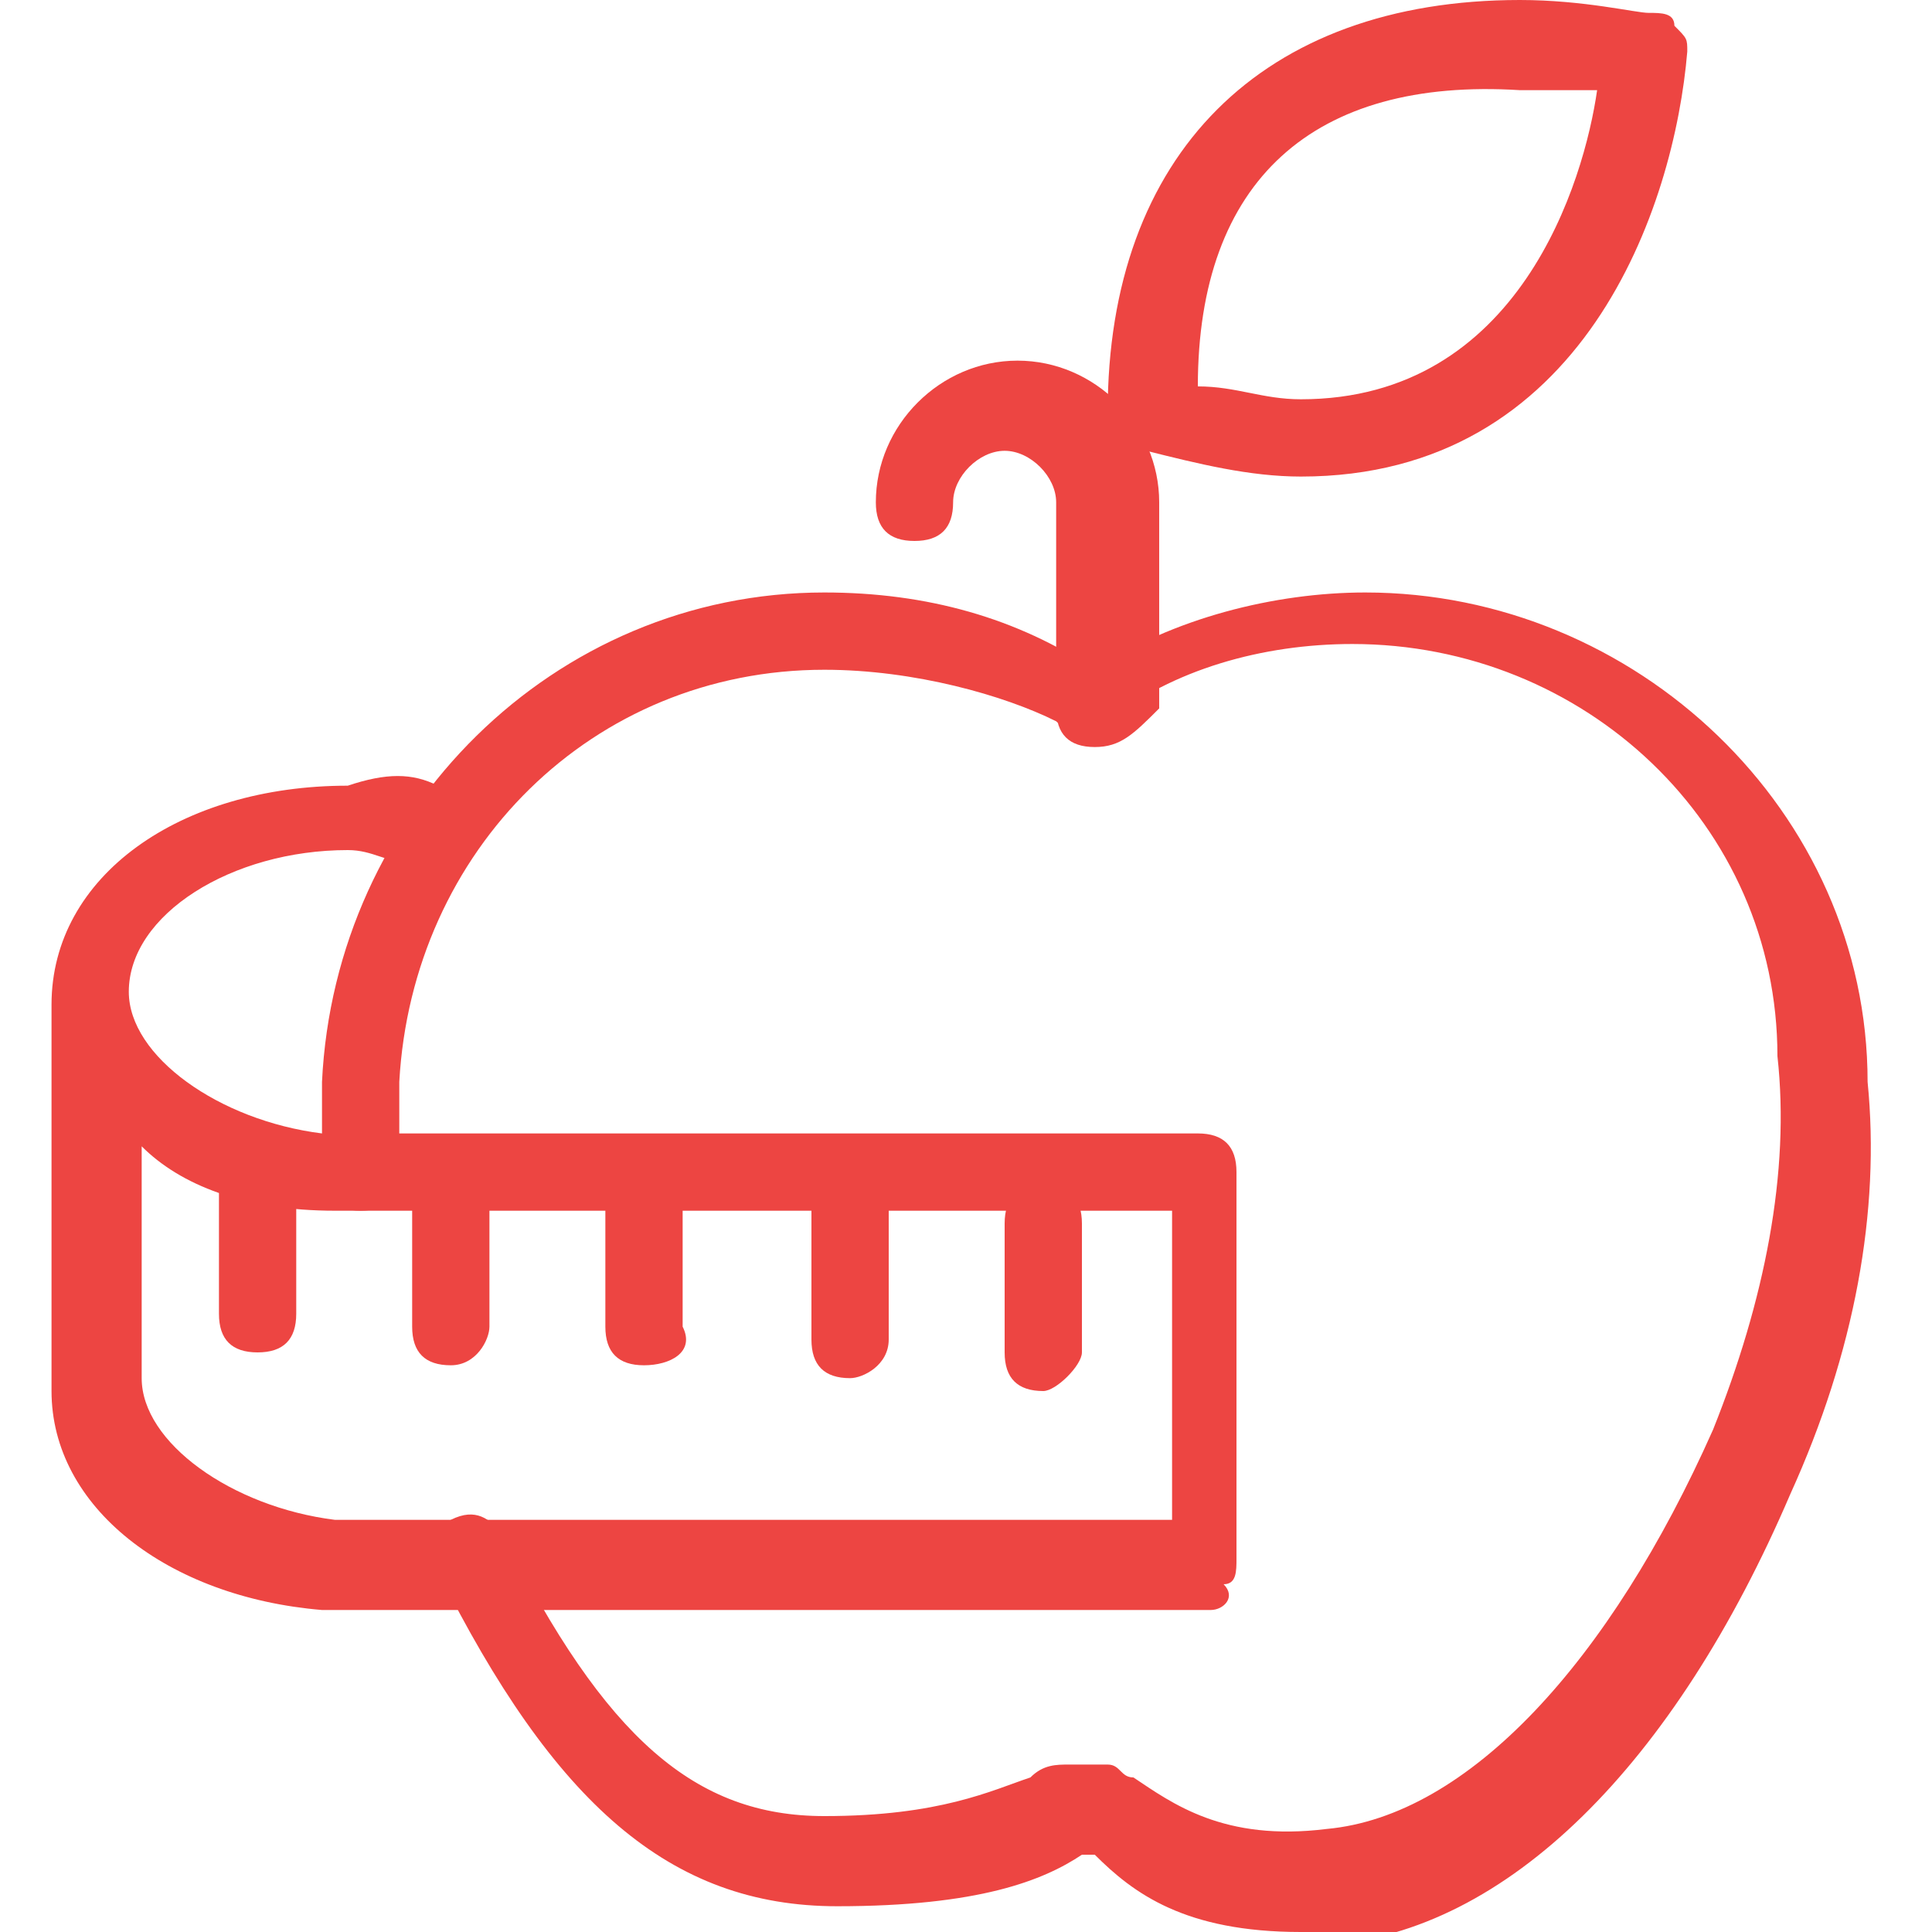 <?xml version="1.0" encoding="utf-8"?>
<!-- Generator: Adobe Illustrator 21.0.2, SVG Export Plug-In . SVG Version: 6.00 Build 0)  -->
<svg version="1.1" id="Layer_1" xmlns="http://www.w3.org/2000/svg" xmlns:xlink="http://www.w3.org/1999/xlink" x="0px" y="0px"
	 viewBox="0 0 15 15" style="enable-background:new 0 0 15 15;" xml:space="preserve">
<style type="text/css">
	.st0{fill:#ED4542;}
</style>
<g id="XMLID_1_">
	<g id="XMLID_3_">
		<path id="XMLID_58_" class="st0" d="M29.6,11.3c-0.6,0-1.2,0.3-1.5,0.8l-1-7.8c0-0.1-0.1-0.2-0.2-0.2c-0.1,0-0.2,0.1-0.2,0.2
			l0.9,7.3h-0.5c-0.1,0-0.2,0.1-0.2,0.2c0,0.1,0.1,0.2,0.2,0.2h0.5l0.1,1.1l0,0c0.1,0.9,0.8,1.5,1.7,1.5c0.9,0,1.7-0.8,1.7-1.7
			C31.3,12,30.6,11.3,29.6,11.3z M29.6,14.3c-0.7,0-1.3-0.6-1.3-1.3c0-0.7,0.6-1.3,1.3-1.3c0.7,0,1.3,0.6,1.3,1.3
			C31,13.7,30.4,14.3,29.6,14.3z"/>
		<path id="XMLID_76_" class="st0" d="M26.4,2.4L26.4,2.4c-0.1,0-0.2-0.1-0.2-0.2V0.1c0-0.1,0.1-0.2,0.2-0.2l0,0
			c0.1,0,0.2,0.1,0.2,0.2v2.1C26.6,2.3,26.5,2.4,26.4,2.4z"/>
		<path id="XMLID_73_" class="st0" d="M27.1,0.1c0-0.1-0.1-0.2-0.2-0.2c-0.1,0-0.2,0.1-0.2,0.2v2.2c0,0.1-0.1,0.3-0.2,0.3
			c0,0,0,0,0,0c-0.2,0.1-0.3,0.3-0.3,0.5v0.3v0c0,0.1,0,0.2,0,0.3l-1,8.5c-0.3-0.5-0.8-0.8-1.3-0.8c-0.4,0-0.7,0.1-1,0.2
			c-0.1,0.1-0.1,0.2,0,0.3c0.1,0.1,0.1,0.1,0.2,0c0.2-0.1,0.5-0.2,0.8-0.2c0.6,0.1,1.1,0.6,1.2,1.2c0.1,0.8-0.6,1.5-1.5,1.5
			c-0.6-0.1-1.2-0.5-1.2-1.2c0-0.3,0-0.6,0.2-0.8c0-0.1,0-0.2,0-0.2l0,0c-0.1-0.1-0.2-0.1-0.3,0c-0.2,0.3-0.3,0.6-0.2,1
			c0.1,0.8,0.8,1.5,1.6,1.5c0.9,0.1,1.7-0.6,1.8-1.5l0,0l0.1-1.1h0.5c0.1,0,0.2-0.1,0.2-0.2c0-0.1-0.1-0.2-0.2-0.2h-0.5L26.5,4
			c0-0.1,0.1-0.2,0.2-0.2c0,0,0,0,0,0c0.2,0,0.4-0.2,0.4-0.5c0-0.1,0-0.3,0-0.3c0,0,0,0,0-0.1h0V0.1z M26.8,3.4c0,0.1,0,0.1-0.1,0.1
			s-0.1,0-0.1-0.1V3.1c0-0.1,0-0.1,0.1-0.1s0.1,0,0.1,0.1V3.4z"/>
	</g>
	<path id="XMLID_21_" class="st0" d="M34.7,10.8c0.1,0,0.2-0.1,0.2-0.2V4.8c-0.1,0-0.2-0.1-0.2-0.2l0-4.5c0-0.1,0-0.1,0-0.2
		c-0.1-0.1-0.2-0.1-0.3-0.1c-2,0.8-1.5,2.8-1.2,3.6c0.1,0.3,0.1,0.7,0,1l0,0.1c0,0.1-0.2,0.2-0.3,0.2v9c0,0.6,0.4,1,1,1
		c0.6,0,1.1-0.4,1.1-1v-2.4c0-0.1-0.1-0.2-0.2-0.2c-0.1,0-0.2,0.1-0.2,0.2v2.4c0,0.4-0.3,0.7-0.6,0.7c-0.4,0-0.7-0.3-0.7-0.7V7.3
		l1.3,1.3v0.5l-0.6-0.6c-0.1-0.1-0.3,0-0.3,0.1c0,0,0,0.1,0.1,0.1l0.9,0.9v0.9C34.6,10.7,34.6,10.8,34.7,10.8z M33.7,5.1
		c0.1,0,0.2-0.1,0.2-0.2c0-0.1-0.1-0.2-0.2-0.2h-0.2l0.1-0.3c0.1-0.4,0.1-0.8-0.1-1.2c-0.3-0.9-0.6-2.4,0.8-3.1v4.1h0v0.5v0.4h0.2V7
		l-1.3-1.3V5.1H33.7z M33.2,6.8V6.2l1.3,1.3v0.5L33.2,6.8z"/>
</g>
<g>
	<path class="st0" d="M52,8.8c-0.3-0.1-0.6-0.2-0.8-0.4c0,0,0,0,0,0c0-0.1-0.1-0.3-0.1-0.5C51.1,7.7,51,7.6,51,7.4
		c0.2,0.1,0.3,0.1,0.6,0.1c0,0,0.1,0,0.1,0c0.1,0,0.1-0.1,0.1-0.2c0-0.1-0.1-0.1-0.2-0.1c-0.2,0-0.4,0-0.6-0.1c0,0-0.1,0-0.1-0.1
		c0,0,0,0,0,0c-0.1-0.4-0.1-0.8-0.1-0.9c0,0,0,0,0-0.1c0.1-0.1,0.1-0.2,0.2-0.3c0.4-0.6,0.8-1,1-1c0.1,0,0.1-0.1,0.1-0.2
		c0-0.1-0.1-0.1-0.2-0.1c-0.3,0-0.6,0.3-0.9,0.7c0,0,0,0,0,0c-0.2-0.1-0.3-0.2-0.5-0.3c-0.1-0.1-0.2-0.1-0.3-0.2c-0.1,0-0.2,0-0.2,0
		c0,0.1,0,0.2,0,0.2C50.2,5,50.3,5,50.3,5.1c0.1,0,0.1,0.1,0.2,0.1c-0.3,0.1-0.7,0.2-1,0.4c-0.1,0-0.1,0.1-0.2,0.1c0,0,0,0,0,0
		c-0.3-0.1-0.5-0.2-0.7-0.4c-0.1,0-0.2,0-0.2,0c0,0.1,0,0.2,0,0.2c0.2,0.1,0.3,0.2,0.5,0.3C48.8,5.9,48.6,6,48.5,6
		c-0.1,0-0.1,0.1-0.1,0.2c0,0.1,0.1,0.1,0.1,0.1c0,0,0,0,0,0c0.4-0.1,0.8-0.3,1.2-0.4c0,0,0,0,0.1,0c0,0,0,0.1-0.1,0.1
		c-0.1,0.1-0.1,0.2-0.2,0.3c0,0.1,0,0.2,0.1,0.2c0,0,0,0,0.1,0c0.1,0,0.1,0,0.1-0.1c0.1-0.1,0.1-0.2,0.2-0.3C50,6,50.1,5.8,50.1,5.7
		c0,0,0,0,0,0c0.2-0.1,0.4-0.2,0.6-0.2c0,0,0,0.1-0.1,0.1c-0.2,0.3-0.4,0.7-0.6,1c0,0-0.1,0-0.1,0c-0.2,0.1-0.4,0.1-0.8,0.2
		c-0.1,0-0.1,0.1-0.1,0.2c0,0.1,0.1,0.1,0.1,0.1c0,0,0,0,0,0c0.3,0,0.5-0.1,0.6-0.1c-0.1,0.2-0.3,0.5-0.4,0.7c0,0.1-0.1,0.1-0.1,0.2
		c0,0,0,0,0,0c-0.1,0.1-0.3,0.1-0.5,0.2c-0.1,0-0.2,0.1-0.4,0.2c-0.1,0-0.1,0.1-0.1,0.2c0,0.1,0.1,0.1,0.1,0.1c0,0,0,0,0.1,0
		c0.1-0.1,0.2-0.1,0.4-0.1c0,0,0.1,0,0.1-0.1c-0.4,0.7-0.8,1.3-1,1.6c-0.1,0.1-0.1,0.1,0,0.2c0,0,0.1,0.1,0.1,0.1c0,0,0.1,0,0.1,0
		c0.1-0.1,0.2-0.2,0.3-0.4c0,0.1,0.1,0.3,0.1,0.4c0,0,0.1,0.1,0.1,0.1c0,0,0,0,0.1,0c0.1,0,0.1-0.1,0.1-0.2
		c-0.1-0.2-0.2-0.5-0.1-0.7c0.2-0.4,0.5-0.9,0.8-1.4c0-0.1,0.1-0.2,0.1-0.2c0,0.1,0.1,0.3,0.1,0.4c0,0,0.1,0.1,0.1,0.1
		c0,0,0,0,0.1,0c0.1,0,0.1-0.1,0.1-0.2c-0.1-0.2-0.2-0.5-0.2-0.6c0.1-0.2,0.3-0.5,0.4-0.7c0.1,0.4,0.2,0.9,0.3,1.3c0,0,0,0,0,0
		c-0.1,0.1-0.2,0.3-0.3,0.4c-0.1,0.2-0.2,0.3-0.3,0.4c-0.1,0.1-0.1,0.1,0,0.2c0,0,0.1,0,0.1,0c0,0,0.1,0,0.1,0
		c0.1-0.1,0.3-0.3,0.4-0.5c0-0.1,0.1-0.1,0.1-0.2C51,8.4,51.1,8.7,51.2,9c0.2,0.4,0.2,0.5,0.3,0.5c0,0,0.1,0,0.1,0c0,0,0.1,0,0.1,0
		c0.1-0.1,0.1-0.1,0-0.2c0,0-0.1-0.2-0.2-0.4C51.6,9,51.8,9.1,52,9.1c0,0,0,0,0,0c0.1,0,0.1,0,0.1-0.1C52.2,8.9,52.1,8.8,52,8.8z"/>
	<path class="st0" d="M61,9.4c-0.2-1-0.5-2-0.8-2.6c-0.6-1.4-1.1-2.3-1.6-3.1c-0.3-0.4-0.6-0.8-0.9-1c-0.3-0.3-0.7-0.5-1.1-0.5
		c-0.3,0-0.5,0-0.8,0c-0.5,0.1-0.8,0.7-1.1,1.2c0,0,0,0,0,0.1l-0.5-0.5V0.2c0-0.3-0.3-0.5-0.6-0.5c-0.3,0-0.6,0.2-0.6,0.5v2.7
		l-0.4,0.5c-0.3-0.5-0.6-1.1-1.1-1.2c-0.3-0.1-0.5-0.1-0.8,0c-0.4,0.1-0.7,0.2-1.1,0.5c-0.3,0.3-0.6,0.6-0.9,1
		c-0.5,0.7-1,1.7-1.6,3.1c-0.3,0.6-0.6,1.6-0.8,2.6c-0.1,0.5-0.1,1-0.1,1.4c0,0.5,0.1,0.9,0.3,1.1c0.1,0.1,0.2,0.2,0.5,0.2
		c0,0,0.1,0,0.1,0c0.2,0,0.4,0,0.7-0.1c0.5-0.1,1.2-0.2,2-0.5c0.5-0.2,1-0.2,1.5-0.2c0.4,0,0.8-0.1,1-0.2c0.3-0.1,0.5-0.3,0.7-0.7
		c0.3-0.8,0.3-2.4,0.3-3.1c0-1.2-0.1-2.2-0.2-2.7L53.7,4l0.6,0.6C54.1,5.2,54,6.3,54,7.4c0,0.7,0.1,2.3,0.3,3.1
		c0.1,0.3,0.3,0.6,0.7,0.7c0.3,0.1,0.6,0.1,1,0.2c0.4,0,0.9,0.1,1.5,0.2c0.8,0.2,1.5,0.4,2,0.5c0.3,0,0.5,0.1,0.7,0.1
		c0,0,0.1,0,0.1,0c0.3,0,0.4-0.1,0.5-0.2c0.2-0.3,0.3-0.7,0.3-1.1C61.1,10.4,61.1,9.9,61,9.4z M60.8,10.8c0,0.4-0.1,0.8-0.2,1
		c0,0,0,0.1-0.3,0.1c-0.2,0-0.4,0-0.7-0.1c-0.5-0.1-1.2-0.2-2-0.5c-0.6-0.2-1.1-0.2-1.5-0.3c-0.9-0.1-1.3-0.1-1.5-0.7
		c-0.2-0.5-0.3-1.6-0.3-3c0-1.2,0.1-2.3,0.2-2.7c0,0,0,0,0,0c0,0,0-0.1,0-0.1l-0.7-0.8c0,0-0.1-0.1-0.1-0.1c0,0-0.1,0-0.1,0
		l-0.7,0.8c0,0,0,0.1,0,0.1c0,0,0,0,0,0C52.9,5.1,53,6.2,53,7.4c0,1.3-0.1,2.4-0.3,3c-0.2,0.5-0.6,0.6-1.5,0.7
		c-0.4,0-0.9,0.1-1.5,0.3c-0.8,0.2-1.5,0.4-2,0.5c-0.3,0-0.5,0.1-0.7,0.1c-0.2,0-0.3-0.1-0.3-0.1c-0.1-0.2-0.2-0.6-0.2-1
		c0-0.4,0-0.9,0.1-1.4c0.2-1,0.5-2,0.8-2.6c0.6-1.3,1.1-2.3,1.6-3c0.6-0.9,1.2-1.3,1.8-1.4c0.3,0,0.4,0,0.7,0
		c0.4,0.1,0.7,0.6,0.9,1.1c0,0.1,0.1,0.1,0.1,0.2c0,0,0,0,0,0c0,0,0,0,0,0.1c0.1,0.1,0.2,0,0.2,0L53.3,3c0,0,0-0.1,0-0.1V0.2
		c0-0.1,0.1-0.2,0.3-0.2C53.8,0,54,0.1,54,0.2v2.7C54,3,54,3,54,3l0.6,0.7c0,0,0.1,0.1,0.1,0.1c0,0,0.1,0,0.1,0c0,0,0,0,0-0.1
		c0,0,0,0,0,0c0-0.1,0.1-0.1,0.1-0.2c0.2-0.5,0.5-0.9,0.9-1c0.3-0.1,0.4-0.1,0.7,0c0.6,0.1,1.2,0.6,1.8,1.4c0.5,0.7,1,1.7,1.6,3
		c0.2,0.5,0.6,1.5,0.8,2.6C60.8,10,60.8,10.4,60.8,10.8z"/>
	<path class="st0" d="M59.2,9.9c-0.3-0.2-0.6-0.8-1-1.6c0,0,0.1,0,0.1,0.1c0.1,0,0.2,0.1,0.4,0.1c0,0,0,0,0.1,0c0.1,0,0.1,0,0.1-0.1
		c0-0.1,0-0.2-0.1-0.2c-0.1-0.1-0.2-0.1-0.4-0.2c-0.2-0.1-0.3-0.1-0.5-0.2c0,0,0,0,0,0c0-0.1-0.1-0.1-0.1-0.2
		c-0.1-0.2-0.3-0.5-0.4-0.7c0.2,0,0.4,0.1,0.6,0.1c0,0,0,0,0,0c0.1,0,0.1-0.1,0.1-0.1c0-0.1,0-0.2-0.1-0.2c-0.4-0.1-0.6-0.1-0.8-0.2
		c0,0-0.1,0-0.1,0c-0.2-0.4-0.4-0.7-0.6-1c0,0,0-0.1-0.1-0.1c0.2,0,0.4,0.1,0.6,0.2c0,0,0,0,0,0c0.1,0.2,0.1,0.3,0.2,0.4
		c0.1,0.1,0.1,0.2,0.2,0.3c0,0.1,0.1,0.1,0.1,0.1c0,0,0,0,0.1,0c0.1,0,0.1-0.1,0.1-0.2c-0.1-0.1-0.1-0.2-0.2-0.3c0,0,0-0.1-0.1-0.1
		c0,0,0,0,0.1,0c0.4,0.2,0.8,0.4,1.2,0.4c0,0,0,0,0,0c0.1,0,0.1,0,0.1-0.1c0-0.1,0-0.2-0.1-0.2c-0.2,0-0.4-0.1-0.5-0.2
		c0.2-0.1,0.4-0.2,0.5-0.3c0.1,0,0.1-0.1,0-0.2c0-0.1-0.1-0.1-0.2,0c-0.2,0.2-0.4,0.3-0.7,0.4c0,0,0,0,0,0c-0.1,0-0.1-0.1-0.2-0.1
		c-0.3-0.2-0.6-0.3-1-0.4c0.1,0,0.1-0.1,0.2-0.1c0.1-0.1,0.2-0.1,0.3-0.2c0.1,0,0.1-0.1,0-0.2c0-0.1-0.1-0.1-0.2,0
		c-0.1,0.1-0.2,0.1-0.3,0.2c-0.2,0.1-0.3,0.2-0.5,0.3c0,0,0,0,0,0c-0.4-0.5-0.7-0.7-0.9-0.7c-0.1,0-0.2,0-0.2,0.1
		c0,0.1,0,0.2,0.1,0.2c0.2,0,0.6,0.4,1,1c0.1,0.1,0.1,0.2,0.2,0.3c0,0,0,0,0,0.1c0,0.2,0,0.5-0.1,0.9c0,0,0,0,0,0c0,0-0.1,0-0.1,0.1
		c-0.2,0.1-0.4,0.2-0.6,0.1c-0.1,0-0.2,0.1-0.2,0.1c0,0.1,0.1,0.2,0.1,0.2c0,0,0.1,0,0.1,0c0.2,0,0.4-0.1,0.6-0.1
		c0,0.2-0.1,0.3-0.1,0.5c0,0.2-0.1,0.3-0.1,0.5c0,0,0,0,0,0c-0.2,0.2-0.5,0.3-0.8,0.4c-0.1,0-0.1,0.1-0.1,0.2c0,0.1,0.1,0.1,0.1,0.1
		c0,0,0,0,0,0c0.2,0,0.3-0.1,0.5-0.2c-0.1,0.2-0.1,0.4-0.2,0.4c-0.1,0.1-0.1,0.2,0,0.2c0,0,0.1,0,0.1,0c0,0,0.1,0,0.1,0
		c0,0,0.1-0.1,0.3-0.5c0.1-0.2,0.2-0.5,0.3-0.9c0,0.1,0.1,0.1,0.1,0.2c0.1,0.2,0.2,0.4,0.4,0.5c0,0,0.1,0,0.1,0c0,0,0.1,0,0.1,0
		c0.1-0.1,0-0.2,0-0.2c-0.1-0.1-0.2-0.3-0.3-0.4c-0.1-0.1-0.2-0.3-0.3-0.4c0,0,0,0,0,0c0.1-0.4,0.2-0.9,0.3-1.3
		C57,6.8,57.1,7,57.2,7.3c0,0.2-0.1,0.4-0.2,0.6c0,0.1,0,0.2,0.1,0.2c0,0,0,0,0.1,0c0.1,0,0.1,0,0.1-0.1c0.1-0.1,0.1-0.3,0.1-0.4
		c0,0.1,0.1,0.2,0.1,0.2c0.3,0.5,0.5,1,0.8,1.4c0.1,0.2,0,0.5-0.1,0.7c0,0.1,0,0.2,0.1,0.2c0,0,0,0,0.1,0c0.1,0,0.1,0,0.1-0.1
		c0.1-0.1,0.1-0.3,0.1-0.4c0.1,0.2,0.2,0.3,0.3,0.4c0,0,0.1,0,0.1,0c0,0,0.1,0,0.1-0.1C59.2,10,59.2,9.9,59.2,9.9z"/>
</g>
<g>
	<g>
		<g>
			<g>
				<path class="st0" d="M49.1-11.6C49.1-11.6,49-11.6,49.1-11.6c-0.7-0.1-1.2-0.6-1.2-1.3c0-0.7,0.5-1.3,1.2-1.4
					c0.1,0,0.2,0.1,0.2,0.2c0,0.1-0.1,0.2-0.2,0.2c-0.5,0.1-0.8,0.5-0.8,1c0,0.5,0.4,0.9,0.8,0.9c0.1,0,0.2,0.1,0.2,0.2
					C49.2-11.6,49.2-11.6,49.1-11.6z"/>
			</g>
		</g>
	</g>
	<g>
		<g>
			<g>
				<path class="st0" d="M39.9-11.6c-0.1,0-0.2-0.1-0.2-0.2c0-0.1,0.1-0.2,0.2-0.2c0.5,0,0.8-0.4,0.8-0.9c0-0.5-0.3-0.9-0.8-1
					c-0.1,0-0.2-0.1-0.2-0.2c0-0.1,0.1-0.2,0.2-0.2c0.7,0.1,1.2,0.7,1.2,1.4C41.1-12.2,40.6-11.6,39.9-11.6
					C39.9-11.6,39.9-11.6,39.9-11.6z"/>
			</g>
		</g>
	</g>
	<g>
		<g>
			<g>
				<path class="st0" d="M49.1-8.8c-1.1,0-2.2-0.8-2.2-2c0-1,0.3-1.5,1.2-1.9l0.2,0.3c-0.7,0.4-1,0.8-1,1.6c0,1,1,1.6,1.8,1.6
					c1.5,0,2.4-2.4,2.4-4.1c0-1.6-0.9-3.9-2.6-3.9c-0.8,0.1-1.4,0.6-1.4,1.4c0,0.9,0.5,1.6,1.2,1.7l-0.1,0.4c-0.9-0.2-1.5-1-1.5-2.1
					c0-0.9,0.7-1.6,1.7-1.7c0,0,0,0,0,0c2,0,3,2.5,3,4.3C51.8-11.5,50.9-8.8,49.1-8.8z"/>
			</g>
		</g>
	</g>
	<g>
		<g>
			<g>
				<path class="st0" d="M39.9-8.8c-1.9,0-2.7-2.7-2.7-4.5c0-1.8,1-4.3,3-4.3c1,0.1,1.7,0.8,1.7,1.7c0,1-0.6,1.9-1.5,2.1l-0.1-0.4
					c0.7-0.2,1.2-0.9,1.2-1.7c0-0.7-0.6-1.3-1.4-1.4c-1.7,0-2.6,2.3-2.6,3.9c0,1.7,0.8,4.1,2.4,4.1c0.9,0,1.8-0.6,1.8-1.6
					c0-0.8-0.2-1.2-1-1.6l0.2-0.3c0.9,0.4,1.2,0.9,1.2,1.9C42.1-9.5,41-8.8,39.9-8.8z"/>
			</g>
		</g>
	</g>
	<g>
		<g>
			<g>
				<rect x="44.8" y="-12.6" class="st0" width="0.4" height="5.7"/>
			</g>
		</g>
	</g>
	<g>
		<g>
			<g>
				<rect x="44.8" y="-19.1" class="st0" width="0.4" height="5.5"/>
			</g>
		</g>
	</g>
	<g>
		<g>
			<g>
				<rect x="45.8" y="-12.8" class="st0" width="0.4" height="5.9"/>
			</g>
		</g>
	</g>
	<g>
		<g>
			<g>
				<rect x="45.8" y="-19.1" class="st0" width="0.4" height="5.6"/>
			</g>
		</g>
	</g>
	<g>
		<g>
			<g>
				<rect x="42.7" y="-19.1" class="st0" width="0.4" height="12.2"/>
			</g>
		</g>
	</g>
	<g>
		<g>
			<g>
				<path class="st0" d="M46.7-13.3h-1.2c-0.6,0-1.7-0.3-1.7-1v-4.8h0.4v4.8c0,0.3,0.8,0.6,1.3,0.6h1.2c0.3,0,0.6-0.1,0.8-0.2
					c0.2-0.1,0.3-0.2,0.4-0.3l0.3,0.2c-0.1,0.2-0.3,0.3-0.5,0.5C47.4-13.4,47.1-13.3,46.7-13.3z"/>
			</g>
		</g>
	</g>
	<g>
		<g>
			<g>
				<path class="st0" d="M44.2-6.9h-0.4v-4.8c0-0.7,0.9-1.2,2.2-1.2c1.2,0,2.1,0.1,2.1,0.1L48-12.4c0,0-0.9-0.1-2-0.1
					c-1.1,0-1.8,0.4-1.8,0.8V-6.9z"/>
			</g>
		</g>
	</g>
	<g>
		<g>
			<g>
				<path class="st0" d="M42.9-13.3h-0.7c-0.4,0-0.7-0.1-1-0.3c-0.2-0.1-0.4-0.3-0.5-0.5l0.3-0.2c0.1,0.1,0.2,0.2,0.4,0.3
					c0.2,0.2,0.5,0.2,0.8,0.2h0.7V-13.3z"/>
			</g>
		</g>
	</g>
	<g>
		<g>
			<g>
				<path class="st0" d="M40.9-12.4l-0.1-0.4c0,0,0.9-0.1,2.1-0.1l0,0.4C41.8-12.6,40.9-12.5,40.9-12.4z"/>
			</g>
		</g>
	</g>
	<g>
		<g>
			<g>
				<path class="st0" d="M46.2-14.3c-0.1,0-0.2,0-0.2,0l0-0.4c0.5,0,1,0,1.5-0.2l0.1,0.4C47.2-14.4,46.7-14.3,46.2-14.3z"/>
			</g>
		</g>
	</g>
	<g>
		<g>
			<g>
				<path class="st0" d="M44.9-14.5c-0.7-0.2-1.1-0.6-1.1-0.6l0.3-0.3c0,0,0.4,0.3,1,0.5L44.9-14.5z"/>
			</g>
		</g>
	</g>
</g>
<g>
	<g>
		<path class="st0" d="M10.1,15c-0.9,0-1.3-0.3-1.6-0.6c0,0,0,0,0,0c0,0-0.1,0-0.1,0c-0.3,0.2-0.8,0.4-1.9,0.4
			c-1.3,0-2.2-0.8-3.1-2.6c-0.1-0.2,0-0.3,0.1-0.4c0.2-0.1,0.3,0,0.4,0.1c0.8,1.6,1.5,2.2,2.5,2.2c0.9,0,1.3-0.2,1.6-0.3
			c0.1-0.1,0.2-0.1,0.3-0.1c0.1,0,0.2,0,0.3,0c0.1,0,0.1,0.1,0.2,0.1c0.3,0.2,0.7,0.5,1.5,0.4c1.1-0.1,2.2-1.3,3-3.1
			c0.4-1,0.6-2,0.5-2.9c0,0,0,0,0,0c0-1.8-1.5-3.2-3.3-3.2c-0.7,0-1.4,0.2-1.9,0.6c-0.1,0.1-0.3,0.1-0.4,0C7.8,5.4,7.1,5.2,6.4,5.2
			c-1.8,0-3.2,1.4-3.3,3.2c0,0,0,0,0,0c0,0.2,0,0.4,0,0.7c0,0.2-0.1,0.3-0.3,0.3c-0.2,0-0.3-0.1-0.3-0.3c0-0.3,0-0.5,0-0.7
			c0.1-2.1,1.8-3.8,3.9-3.8c0.8,0,1.5,0.2,2.1,0.6c0.6-0.4,1.4-0.6,2.1-0.6c2.1,0,3.9,1.7,3.9,3.8c0.1,1-0.1,2.1-0.6,3.2
			c-0.9,2.1-2.2,3.4-3.6,3.5C10.3,15,10.2,15,10.1,15z"/>
	</g>
	<g>
		<path class="st0" d="M10.1,3.7C10.1,3.7,10.1,3.7,10.1,3.7c-0.4,0-0.8-0.1-1.2-0.2c-0.1,0-0.1,0-0.2,0C8.7,3.5,8.6,3.3,8.6,3.2
			C8.6,1.2,9.8,0,11.8,0c0.5,0,0.9,0.1,1,0.1c0.1,0,0.2,0,0.2,0.1c0.1,0.1,0.1,0.1,0.1,0.2C13,1.6,12.3,3.7,10.1,3.7z M9.3,3
			C9.6,3,9.8,3.1,10.1,3.1c1.7,0,2.2-1.7,2.3-2.4c-0.2,0-0.4,0-0.6,0C10.2,0.6,9.3,1.4,9.3,3z"/>
	</g>
	<g>
		<path class="st0" d="M8.5,5.8c-0.2,0-0.3-0.1-0.3-0.3V3.9c0-0.2-0.2-0.4-0.4-0.4c-0.2,0-0.4,0.2-0.4,0.4c0,0.2-0.1,0.3-0.3,0.3
			c-0.2,0-0.3-0.1-0.3-0.3c0-0.6,0.5-1.1,1.1-1.1c0.6,0,1.1,0.5,1.1,1.1v1.6C8.8,5.7,8.7,5.8,8.5,5.8z"/>
	</g>
	<g>
		<path class="st0" d="M9.4,12.5C9.4,12.5,9.4,12.5,9.4,12.5c-2.5,0-6.8,0-6.9,0c-1.2-0.1-2.1-0.8-2.1-1.7v-3c0-1,1-1.7,2.3-1.7
			C3,6,3.2,6,3.4,6.1c0.2,0,0.3,0.2,0.2,0.4c0,0.2-0.2,0.3-0.4,0.2c-0.2,0-0.3-0.1-0.5-0.1c-0.9,0-1.7,0.5-1.7,1.1
			c0,0.5,0.7,1,1.5,1.1c0.1,0,4.5,0,6.8,0c0.2,0,0.3,0.1,0.3,0.3v3c0,0.1,0,0.2-0.1,0.2C9.6,12.4,9.5,12.5,9.4,12.5z M1.1,8.9v1.8
			c0,0.5,0.7,1,1.5,1.1c0.1,0,4.1,0,6.5,0V9.4c-2.6,0-6.5,0-6.5,0C1.9,9.4,1.4,9.2,1.1,8.9z"/>
	</g>
	<g>
		<path class="st0" d="M2,10.5c-0.2,0-0.3-0.1-0.3-0.3v-1C1.7,9,1.8,8.9,2,8.9c0.2,0,0.3,0.1,0.3,0.3v1C2.3,10.4,2.2,10.5,2,10.5z"
			/>
	</g>
	<g>
		<path class="st0" d="M3.5,10.6c-0.2,0-0.3-0.1-0.3-0.3v-1c0-0.2,0.1-0.3,0.3-0.3c0.2,0,0.3,0.1,0.3,0.3v1
			C3.8,10.4,3.7,10.6,3.5,10.6z"/>
	</g>
	<g>
		<path class="st0" d="M5,10.6c-0.2,0-0.3-0.1-0.3-0.3v-1C4.7,9.1,4.9,9,5,9c0.2,0,0.3,0.1,0.3,0.3v1C5.4,10.5,5.2,10.6,5,10.6z"/>
	</g>
	<g>
		<path class="st0" d="M6.6,10.7c-0.2,0-0.3-0.1-0.3-0.3v-1c0-0.2,0.1-0.3,0.3-0.3c0.2,0,0.3,0.1,0.3,0.3v1
			C6.9,10.6,6.7,10.7,6.6,10.7z"/>
	</g>
	<g>
		<path class="st0" d="M8.1,10.8c-0.2,0-0.3-0.1-0.3-0.3v-1c0-0.2,0.1-0.3,0.3-0.3c0.2,0,0.3,0.1,0.3,0.3v1
			C8.4,10.6,8.2,10.8,8.1,10.8z"/>
	</g>
</g>
</svg>

